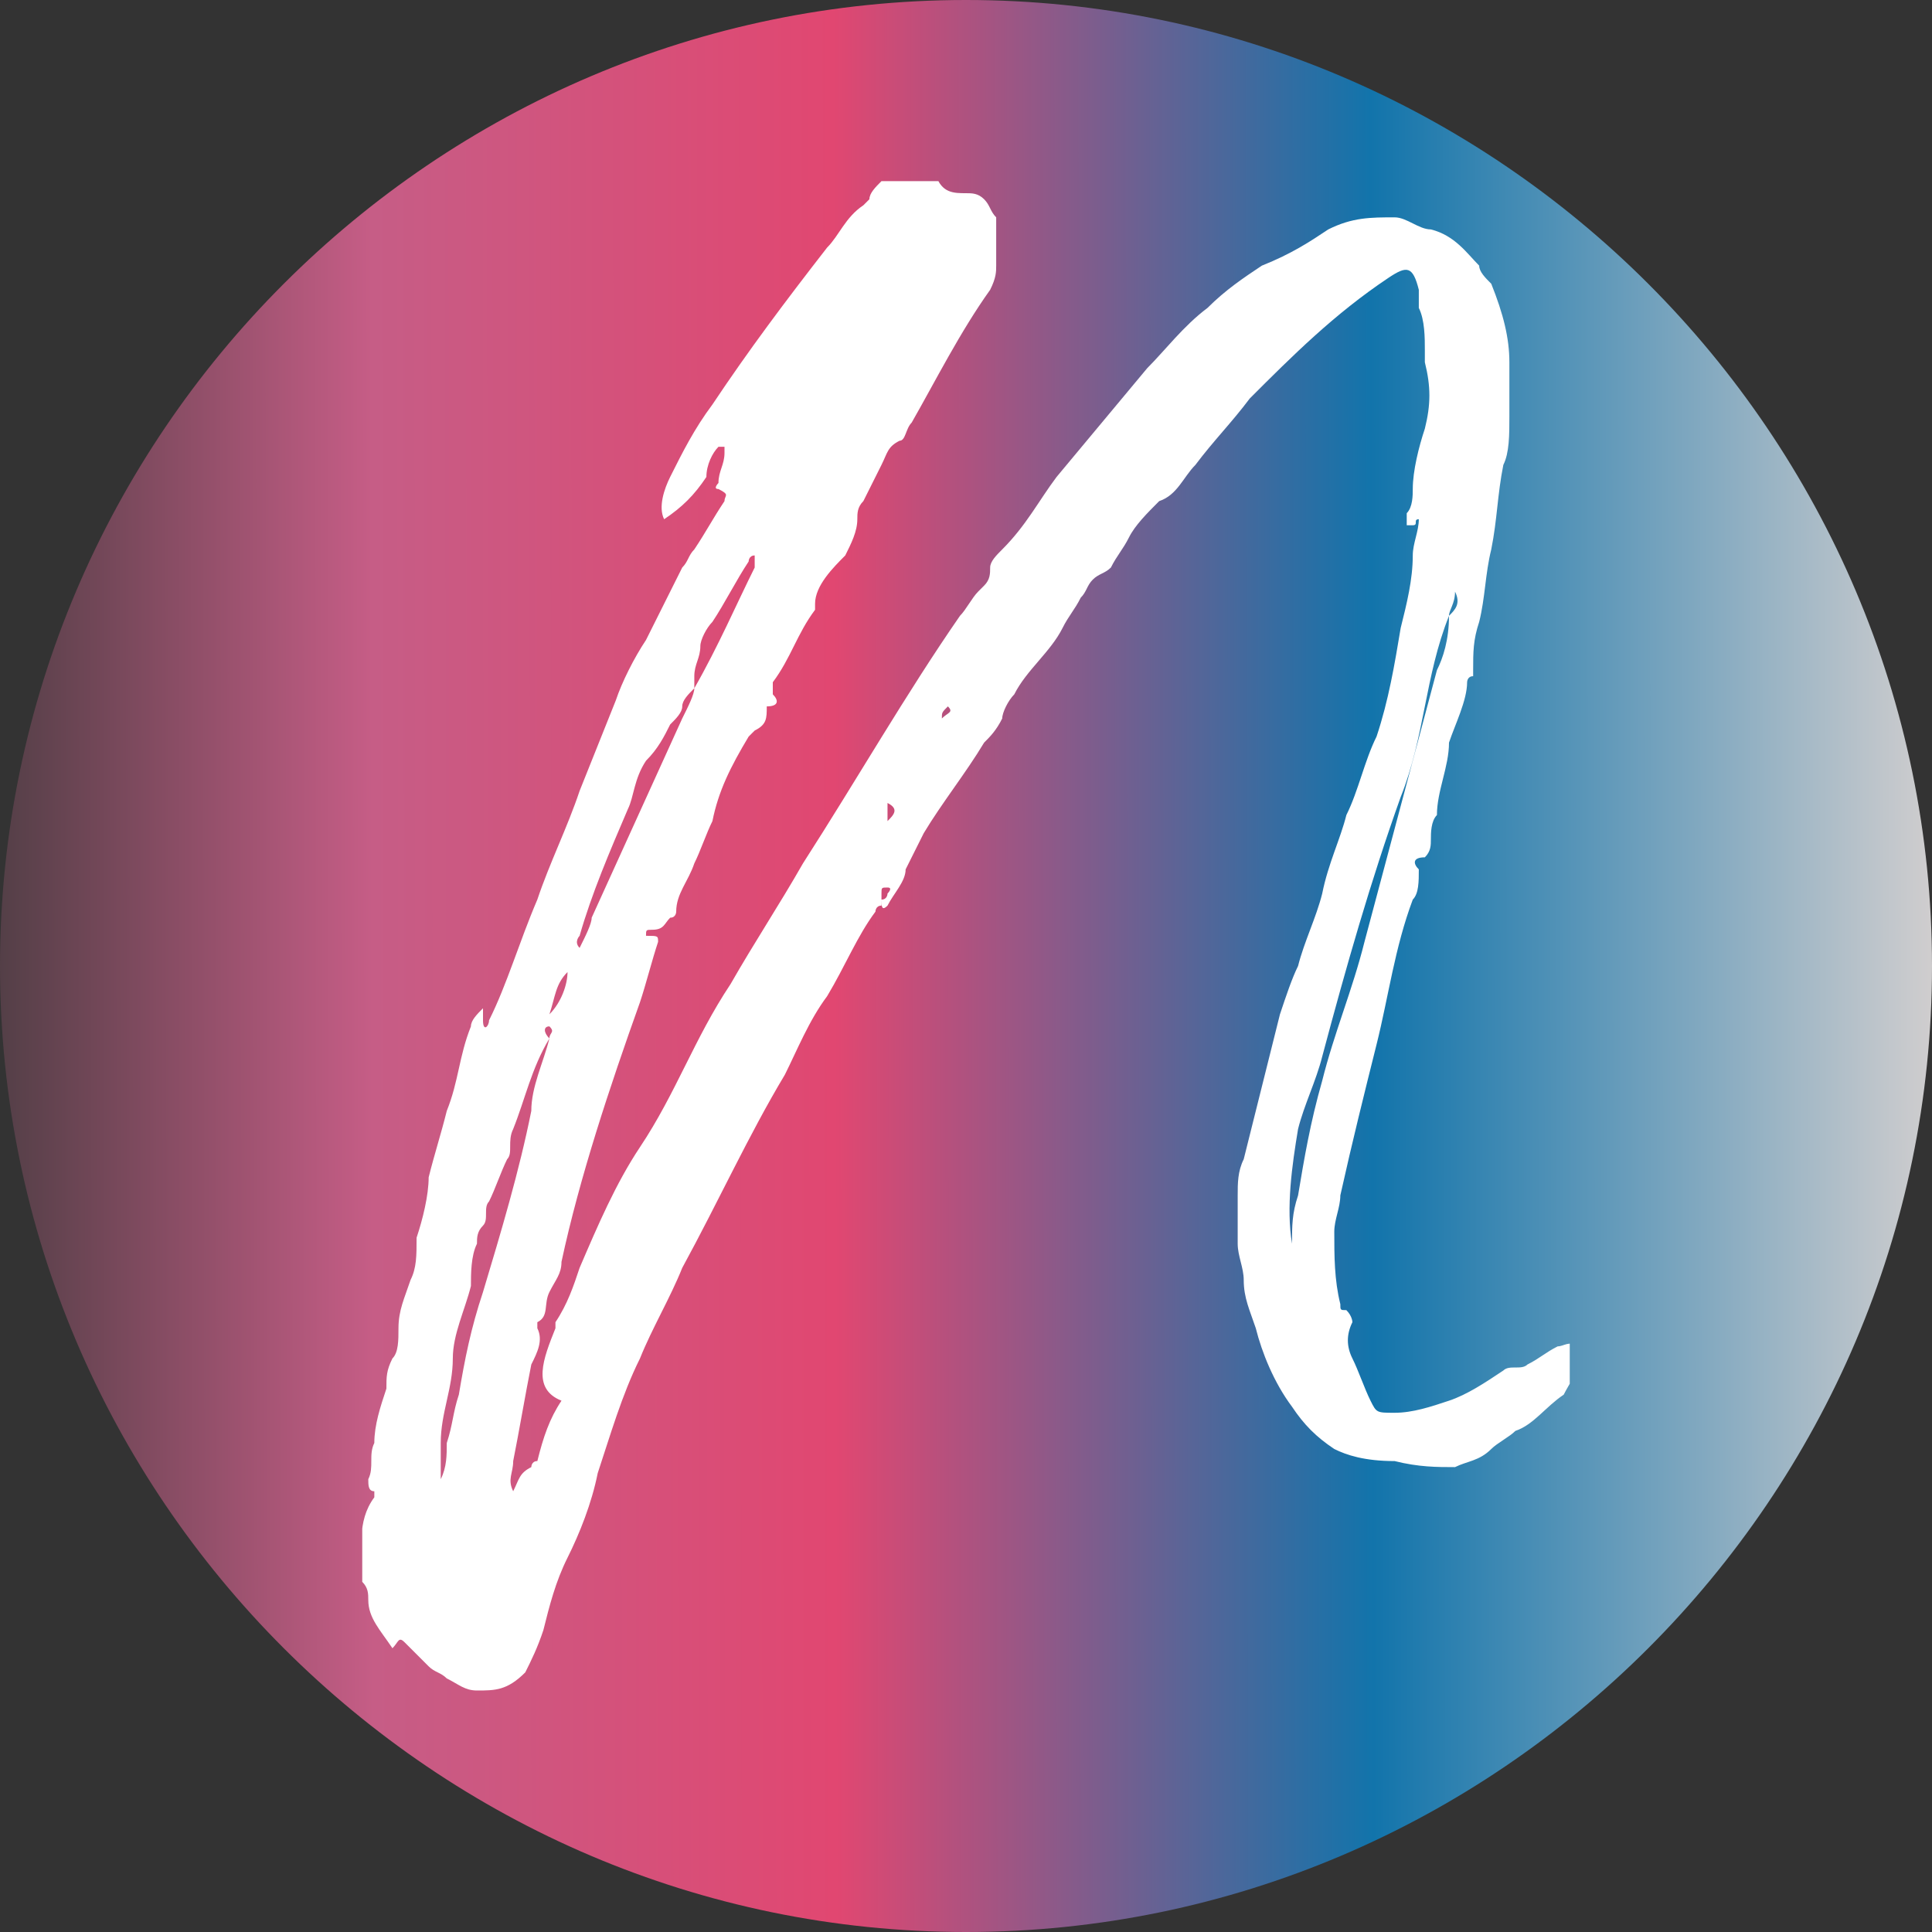 <?xml version="1.0" encoding="utf-8"?>
<!-- Generator: Adobe Illustrator 27.9.0, SVG Export Plug-In . SVG Version: 6.00 Build 0)  -->
<svg version="1.1" id="Layer_1" xmlns="http://www.w3.org/2000/svg" xmlns:xlink="http://www.w3.org/1999/xlink" x="0px" y="0px"
	 viewBox="0 0 32 32" style="enable-background:new 0 0 32 32;" xml:space="preserve">
<rect x="0" y="0" width="32" height="32" fill="#333333" stroke="none"/>
<style type="text/css">
	.st0{fill:url(#SVGID_1_);}
	.st1{clip-path:url(#SVGID_00000116224652451002136600000001009053105872784301_);}
	.st2{fill:#FFFFFF;}
</style>
<linearGradient id="SVGID_1_" gradientUnits="userSpaceOnUse" x1="-1.493" y1="17.967" x2="31.959" y2="18.015" gradientTransform="matrix(1 0 0 -1 0 34)">
	<stop  offset="0" style="stop-color:#383838"/>
	<stop  offset="0.229" style="stop-color:#C65D86"/>
	<stop  offset="0.458" style="stop-color:#E14771"/>
	<stop  offset="0.724" style="stop-color:#1274AB"/>
	<stop  offset="1" style="stop-color:#CFCDCE"/>
</linearGradient>
<path class="st0" d="M16,0L16,0c8.8,0,16,7.2,16,16v0c0,8.8-7.2,16-16,16h0C7.2,32,0,24.8,0,16v0C0,7.2,7.2,0,16,0z"/>
<g>
	<defs>
		<rect id="SVGID_00000003823892722851241760000017077908342416803255_" x="6" y="3" width="20" height="25"/>
	</defs>
	<clipPath id="SVGID_00000163778076191335722470000002760466557821484719_">
		<use xlink:href="#SVGID_00000003823892722851241760000017077908342416803255_"  style="overflow:visible;"/>
	</clipPath>
	<g style="clip-path:url(#SVGID_00000163778076191335722470000002760466557821484719_);">
		<path class="st2" d="M22.1,24c-0.3-0.2-0.5-0.4-0.7-0.7c-0.3-0.4-0.5-0.9-0.6-1.3c-0.1-0.3-0.2-0.5-0.2-0.8c0-0.2-0.1-0.4-0.1-0.6
			c0-0.3,0-0.5,0-0.8c0-0.2,0-0.4,0.1-0.6c0.2-0.8,0.4-1.6,0.6-2.4c0.1-0.3,0.2-0.6,0.3-0.8c0.1-0.4,0.3-0.8,0.4-1.2
			c0.1-0.5,0.3-0.9,0.4-1.3c0.2-0.4,0.3-0.9,0.5-1.3c0.2-0.6,0.3-1.2,0.4-1.8c0.1-0.4,0.2-0.8,0.2-1.2c0-0.2,0.1-0.4,0.1-0.6
			c-0.1,0,0,0.1-0.1,0.1c0,0,0,0,0,0c0,0-0.1,0-0.1,0c0-0.1,0-0.1,0-0.2c0.1-0.1,0.1-0.3,0.1-0.4c0-0.3,0.1-0.7,0.2-1
			c0.1-0.4,0.1-0.7,0-1.1c0-0.1,0-0.1,0-0.2c0-0.2,0-0.5-0.1-0.7c0-0.1,0-0.2,0-0.3c-0.1-0.4-0.2-0.4-0.5-0.2
			c-0.9,0.6-1.6,1.3-2.3,2c-0.3,0.4-0.6,0.7-0.9,1.1c-0.2,0.2-0.3,0.5-0.6,0.6c-0.2,0.2-0.4,0.4-0.5,0.6c-0.1,0.2-0.2,0.3-0.3,0.5
			c-0.1,0.1-0.2,0.1-0.3,0.2C18,9.7,18,9.8,17.9,9.9c-0.1,0.2-0.2,0.3-0.3,0.5c-0.2,0.4-0.6,0.7-0.8,1.1c-0.1,0.1-0.2,0.3-0.2,0.4
			c-0.1,0.2-0.2,0.3-0.3,0.4c-0.3,0.5-0.7,1-1,1.5c-0.1,0.2-0.2,0.4-0.3,0.6c0,0.2-0.2,0.4-0.3,0.6c-0.1,0.1-0.1,0-0.1-0.1
			c0.1,0,0.1-0.1,0.1-0.1c0,0,0,0,0,0c0,0,0.1-0.1,0-0.1c-0.1,0-0.1,0-0.1,0.1c0,0,0,0,0,0.1c0,0,0,0.1,0,0.1
			c-0.1,0-0.1,0.1-0.1,0.1c-0.3,0.4-0.5,0.9-0.8,1.4c-0.3,0.4-0.5,0.9-0.7,1.3c-0.6,1-1.1,2.1-1.7,3.2c-0.2,0.5-0.5,1-0.7,1.5
			c-0.3,0.6-0.5,1.3-0.7,1.9c-0.1,0.5-0.3,1-0.5,1.4C9.2,26.2,9.1,26.6,9,27c-0.1,0.3-0.2,0.5-0.3,0.7C8.4,28,8.2,28,7.9,28
			c-0.2,0-0.3-0.1-0.5-0.2c-0.1-0.1-0.2-0.1-0.3-0.2c-0.1-0.1-0.3-0.3-0.4-0.4c-0.1-0.1-0.1,0-0.2,0.1c-0.2-0.3-0.4-0.5-0.4-0.8
			c0-0.1,0-0.2-0.1-0.3c0,0,0-0.1,0-0.1c0-0.4-0.1-0.9,0.2-1.3c0,0,0-0.1,0-0.1c-0.1,0-0.1-0.1-0.1-0.2c0.1-0.2,0-0.4,0.1-0.6
			c0-0.3,0.1-0.6,0.2-0.9c0-0.2,0-0.3,0.1-0.5c0.1-0.1,0.1-0.3,0.1-0.5c0-0.3,0.1-0.5,0.2-0.8c0.1-0.2,0.1-0.4,0.1-0.7
			c0.1-0.3,0.2-0.7,0.2-1c0.1-0.4,0.2-0.7,0.3-1.1c0.2-0.5,0.2-0.9,0.4-1.4c0-0.1,0.1-0.2,0.2-0.3c0,0.1,0,0.1,0,0.2
			C8,17.1,8.1,17,8.1,16.9c0.3-0.6,0.5-1.3,0.8-2c0.2-0.6,0.5-1.2,0.7-1.8c0.2-0.5,0.4-1,0.6-1.5c0.1-0.3,0.3-0.7,0.5-1
			c0.2-0.4,0.4-0.8,0.6-1.2c0.1-0.1,0.1-0.2,0.2-0.3c0.2-0.3,0.3-0.5,0.5-0.8c0-0.1,0.1-0.1-0.1-0.2c-0.1,0,0-0.1,0-0.1
			c0-0.2,0.1-0.3,0.1-0.5c0,0,0-0.1,0-0.1c0,0-0.1,0-0.1,0c-0.1,0.1-0.2,0.3-0.2,0.5c-0.2,0.3-0.4,0.5-0.7,0.7
			c-0.1-0.2,0-0.5,0.1-0.7c0.2-0.4,0.4-0.8,0.7-1.2c0.6-0.9,1.2-1.7,1.9-2.6c0.2-0.2,0.3-0.5,0.6-0.7c0,0,0.1-0.1,0.1-0.1
			c0-0.1,0.1-0.2,0.2-0.3c0.3-0.3,0.4-0.3,0.8-0.1c0,0,0.1,0,0.1,0c0.1,0.3,0.3,0.3,0.5,0.3c0.1,0,0.2,0,0.3,0.1
			c0.1,0.1,0.1,0.2,0.2,0.3c0,0.3,0,0.5,0,0.8c0,0.1,0,0.2-0.1,0.4c-0.5,0.7-0.9,1.5-1.3,2.2c-0.1,0.1-0.1,0.3-0.2,0.3
			c-0.2,0.1-0.2,0.2-0.3,0.4c-0.1,0.2-0.2,0.4-0.3,0.6c-0.1,0.1-0.1,0.2-0.1,0.3c0,0.2-0.1,0.4-0.2,0.6c-0.2,0.2-0.5,0.5-0.5,0.8
			c0,0,0,0,0,0.1c-0.3,0.4-0.4,0.8-0.7,1.2c0,0.1,0,0.1,0,0.2c0.1,0.1,0.1,0.2-0.1,0.2c0,0,0,0,0,0c0,0,0,0,0,0c0,0.2,0,0.3-0.2,0.4
			c0,0-0.1,0.1-0.1,0.1c-0.3,0.5-0.5,0.9-0.6,1.4c-0.1,0.2-0.2,0.5-0.3,0.7c-0.1,0.3-0.3,0.5-0.3,0.8c0,0,0,0.1-0.1,0.1
			c-0.1,0.1-0.1,0.2-0.3,0.2c-0.1,0-0.1,0-0.1,0.1c0.2,0,0.2,0,0.2,0.1c-0.1,0.3-0.2,0.7-0.3,1c-0.5,1.4-1,2.9-1.3,4.3
			c0,0.2-0.1,0.3-0.2,0.5c-0.1,0.2,0,0.4-0.2,0.5c0,0,0,0,0,0.1c0.1,0.2,0,0.4-0.1,0.6c-0.1,0.5-0.2,1.1-0.3,1.6
			c0,0.2-0.1,0.3,0,0.5c0.1-0.2,0.1-0.3,0.3-0.4c0,0,0-0.1,0.1-0.1c0.1-0.4,0.2-0.7,0.4-1C8.8,23,9,22.5,9.2,22c0,0,0-0.1,0-0.1l0,0
			c0.2-0.3,0.3-0.6,0.4-0.9c0.3-0.7,0.6-1.4,1-2c0.6-0.9,0.9-1.8,1.5-2.7c0.4-0.7,0.8-1.3,1.2-2c0.9-1.4,1.7-2.8,2.6-4.1
			c0.1-0.1,0.2-0.3,0.3-0.4c0,0,0.1-0.1,0.1-0.1c0.1-0.1,0.1-0.2,0.1-0.3c0-0.1,0.1-0.2,0.2-0.3c0.4-0.4,0.6-0.8,0.9-1.2
			c0.5-0.6,1-1.2,1.5-1.8c0.3-0.3,0.6-0.7,1-1c0.3-0.3,0.6-0.5,0.9-0.7C21.4,4.2,21.7,4,22,3.8c0.4-0.2,0.7-0.2,1.1-0.2
			c0.2,0,0.4,0.2,0.6,0.2c0.4,0.1,0.6,0.4,0.8,0.6c0,0.1,0.1,0.2,0.2,0.3C24.9,5.2,25,5.6,25,6c0,0.3,0,0.6,0,0.9
			c0,0.3,0,0.6-0.1,0.8c-0.1,0.5-0.1,0.9-0.2,1.4c-0.1,0.4-0.1,0.8-0.2,1.2c-0.1,0.3-0.1,0.5-0.1,0.8c0,0,0,0.1,0,0.1
			c-0.1,0-0.1,0.1-0.1,0.1c0,0.3-0.2,0.7-0.3,1c0,0.4-0.2,0.8-0.2,1.2c-0.1,0.1-0.1,0.3-0.1,0.4c0,0.1,0,0.2-0.1,0.3
			c-0.2,0-0.2,0.1-0.1,0.2c0,0,0,0,0,0c0,0.2,0,0.4-0.1,0.5c-0.3,0.8-0.4,1.6-0.6,2.4c-0.2,0.8-0.4,1.6-0.6,2.5
			c0,0.2-0.1,0.4-0.1,0.6c0,0.4,0,0.8,0.1,1.2c0,0.1,0,0.1,0.1,0.1c0.1,0.1,0.1,0.2,0.1,0.2c-0.1,0.2-0.1,0.4,0,0.6
			c0.1,0.2,0.2,0.5,0.3,0.7c0.1,0.2,0.1,0.2,0.4,0.2c0.3,0,0.6-0.1,0.9-0.2c0.3-0.1,0.6-0.3,0.9-0.5c0.1-0.1,0.3,0,0.4-0.1
			c0.2-0.1,0.3-0.2,0.5-0.3c0,0,0,0,0,0c0.1,0,0.2-0.1,0.3,0c0.1,0.1,0,0.2,0,0.3c0,0.2-0.1,0.3-0.2,0.5c-0.3,0.2-0.5,0.5-0.8,0.6
			c-0.1,0.1-0.3,0.2-0.4,0.3c-0.2,0.2-0.4,0.2-0.6,0.3c-0.3,0-0.6,0-1-0.1C22.6,24.2,22.3,24.1,22.1,24L22.1,24z M9.4,16.1
			c-0.2,0.2-0.2,0.4-0.3,0.7C9.3,16.6,9.4,16.3,9.4,16.1C9.5,16.1,9.5,16.1,9.4,16.1C9.5,16.1,9.4,16.1,9.4,16.1
			C9.4,16.1,9.4,16.1,9.4,16.1L9.4,16.1z M11.5,11.4c-0.1,0.1-0.2,0.2-0.2,0.3s-0.1,0.2-0.2,0.3c-0.1,0.2-0.2,0.4-0.4,0.6
			c-0.2,0.3-0.2,0.6-0.3,0.8c-0.3,0.7-0.6,1.4-0.8,2.1c0,0-0.1,0.1,0,0.2c0.1-0.2,0.2-0.4,0.2-0.5c0.5-1.1,1-2.2,1.5-3.3
			C11.4,11.7,11.5,11.5,11.5,11.4C11.5,11.4,11.5,11.4,11.5,11.4c0.4-0.7,0.7-1.4,1-2c0-0.1,0-0.1,0-0.2c-0.1,0-0.1,0.1-0.1,0.1
			c-0.2,0.3-0.4,0.7-0.6,1c-0.1,0.1-0.2,0.3-0.2,0.4c0,0.2-0.1,0.3-0.1,0.5C11.5,11.2,11.5,11.3,11.5,11.4L11.5,11.4z M9.1,17.2
			c0-0.1,0.1-0.1,0-0.2C9,17,9,17.1,9.1,17.2c-0.3,0.5-0.4,1-0.6,1.5c-0.1,0.2,0,0.4-0.1,0.5c-0.1,0.2-0.2,0.5-0.3,0.7
			c-0.1,0.1,0,0.3-0.1,0.4c-0.1,0.1-0.1,0.2-0.1,0.3c-0.1,0.2-0.1,0.5-0.1,0.7c-0.1,0.4-0.3,0.8-0.3,1.2c0,0.5-0.2,0.9-0.2,1.4
			c0,0.2,0,0.4,0,0.6c0.1-0.2,0.1-0.4,0.1-0.6c0.1-0.3,0.1-0.5,0.2-0.8c0.1-0.6,0.2-1.1,0.4-1.7c0.3-1,0.6-2,0.8-3
			C8.8,18,9,17.6,9.1,17.2z M24,10.2c-0.2,0.5-0.3,1-0.4,1.5c-0.1,0.5-0.2,1-0.4,1.5c-0.5,1.4-0.9,2.8-1.3,4.3
			c-0.1,0.4-0.3,0.8-0.4,1.2c-0.1,0.6-0.2,1.3-0.1,1.9c0,0.1,0,0.2,0,0.3c0-0.1,0-0.2,0-0.3c0-0.3,0-0.5,0.1-0.8
			c0.1-0.6,0.2-1.2,0.4-1.9c0.2-0.8,0.5-1.5,0.7-2.3c0.4-1.5,0.8-3,1.2-4.5C23.9,10.9,24,10.6,24,10.2c0.1-0.1,0.2-0.2,0.1-0.4
			C24.1,10,24,10.1,24,10.2L24,10.2z M14.7,13.6c0.1-0.1,0.2-0.2,0-0.3C14.7,13.3,14.7,13.4,14.7,13.6z M15.7,11.7
			c-0.1,0.1-0.1,0.1-0.1,0.2C15.7,11.8,15.8,11.8,15.7,11.7z M9.6,15.8C9.6,15.8,9.6,15.8,9.6,15.8C9.6,15.8,9.6,15.8,9.6,15.8
			C9.6,15.8,9.5,15.8,9.6,15.8C9.5,15.8,9.6,15.8,9.6,15.8L9.6,15.8z M15.8,11.6C15.8,11.6,15.8,11.6,15.8,11.6
			C15.8,11.6,15.8,11.6,15.8,11.6C15.8,11.6,15.8,11.6,15.8,11.6C15.8,11.6,15.8,11.6,15.8,11.6L15.8,11.6z"/>
	</g>
</g>
</svg>
